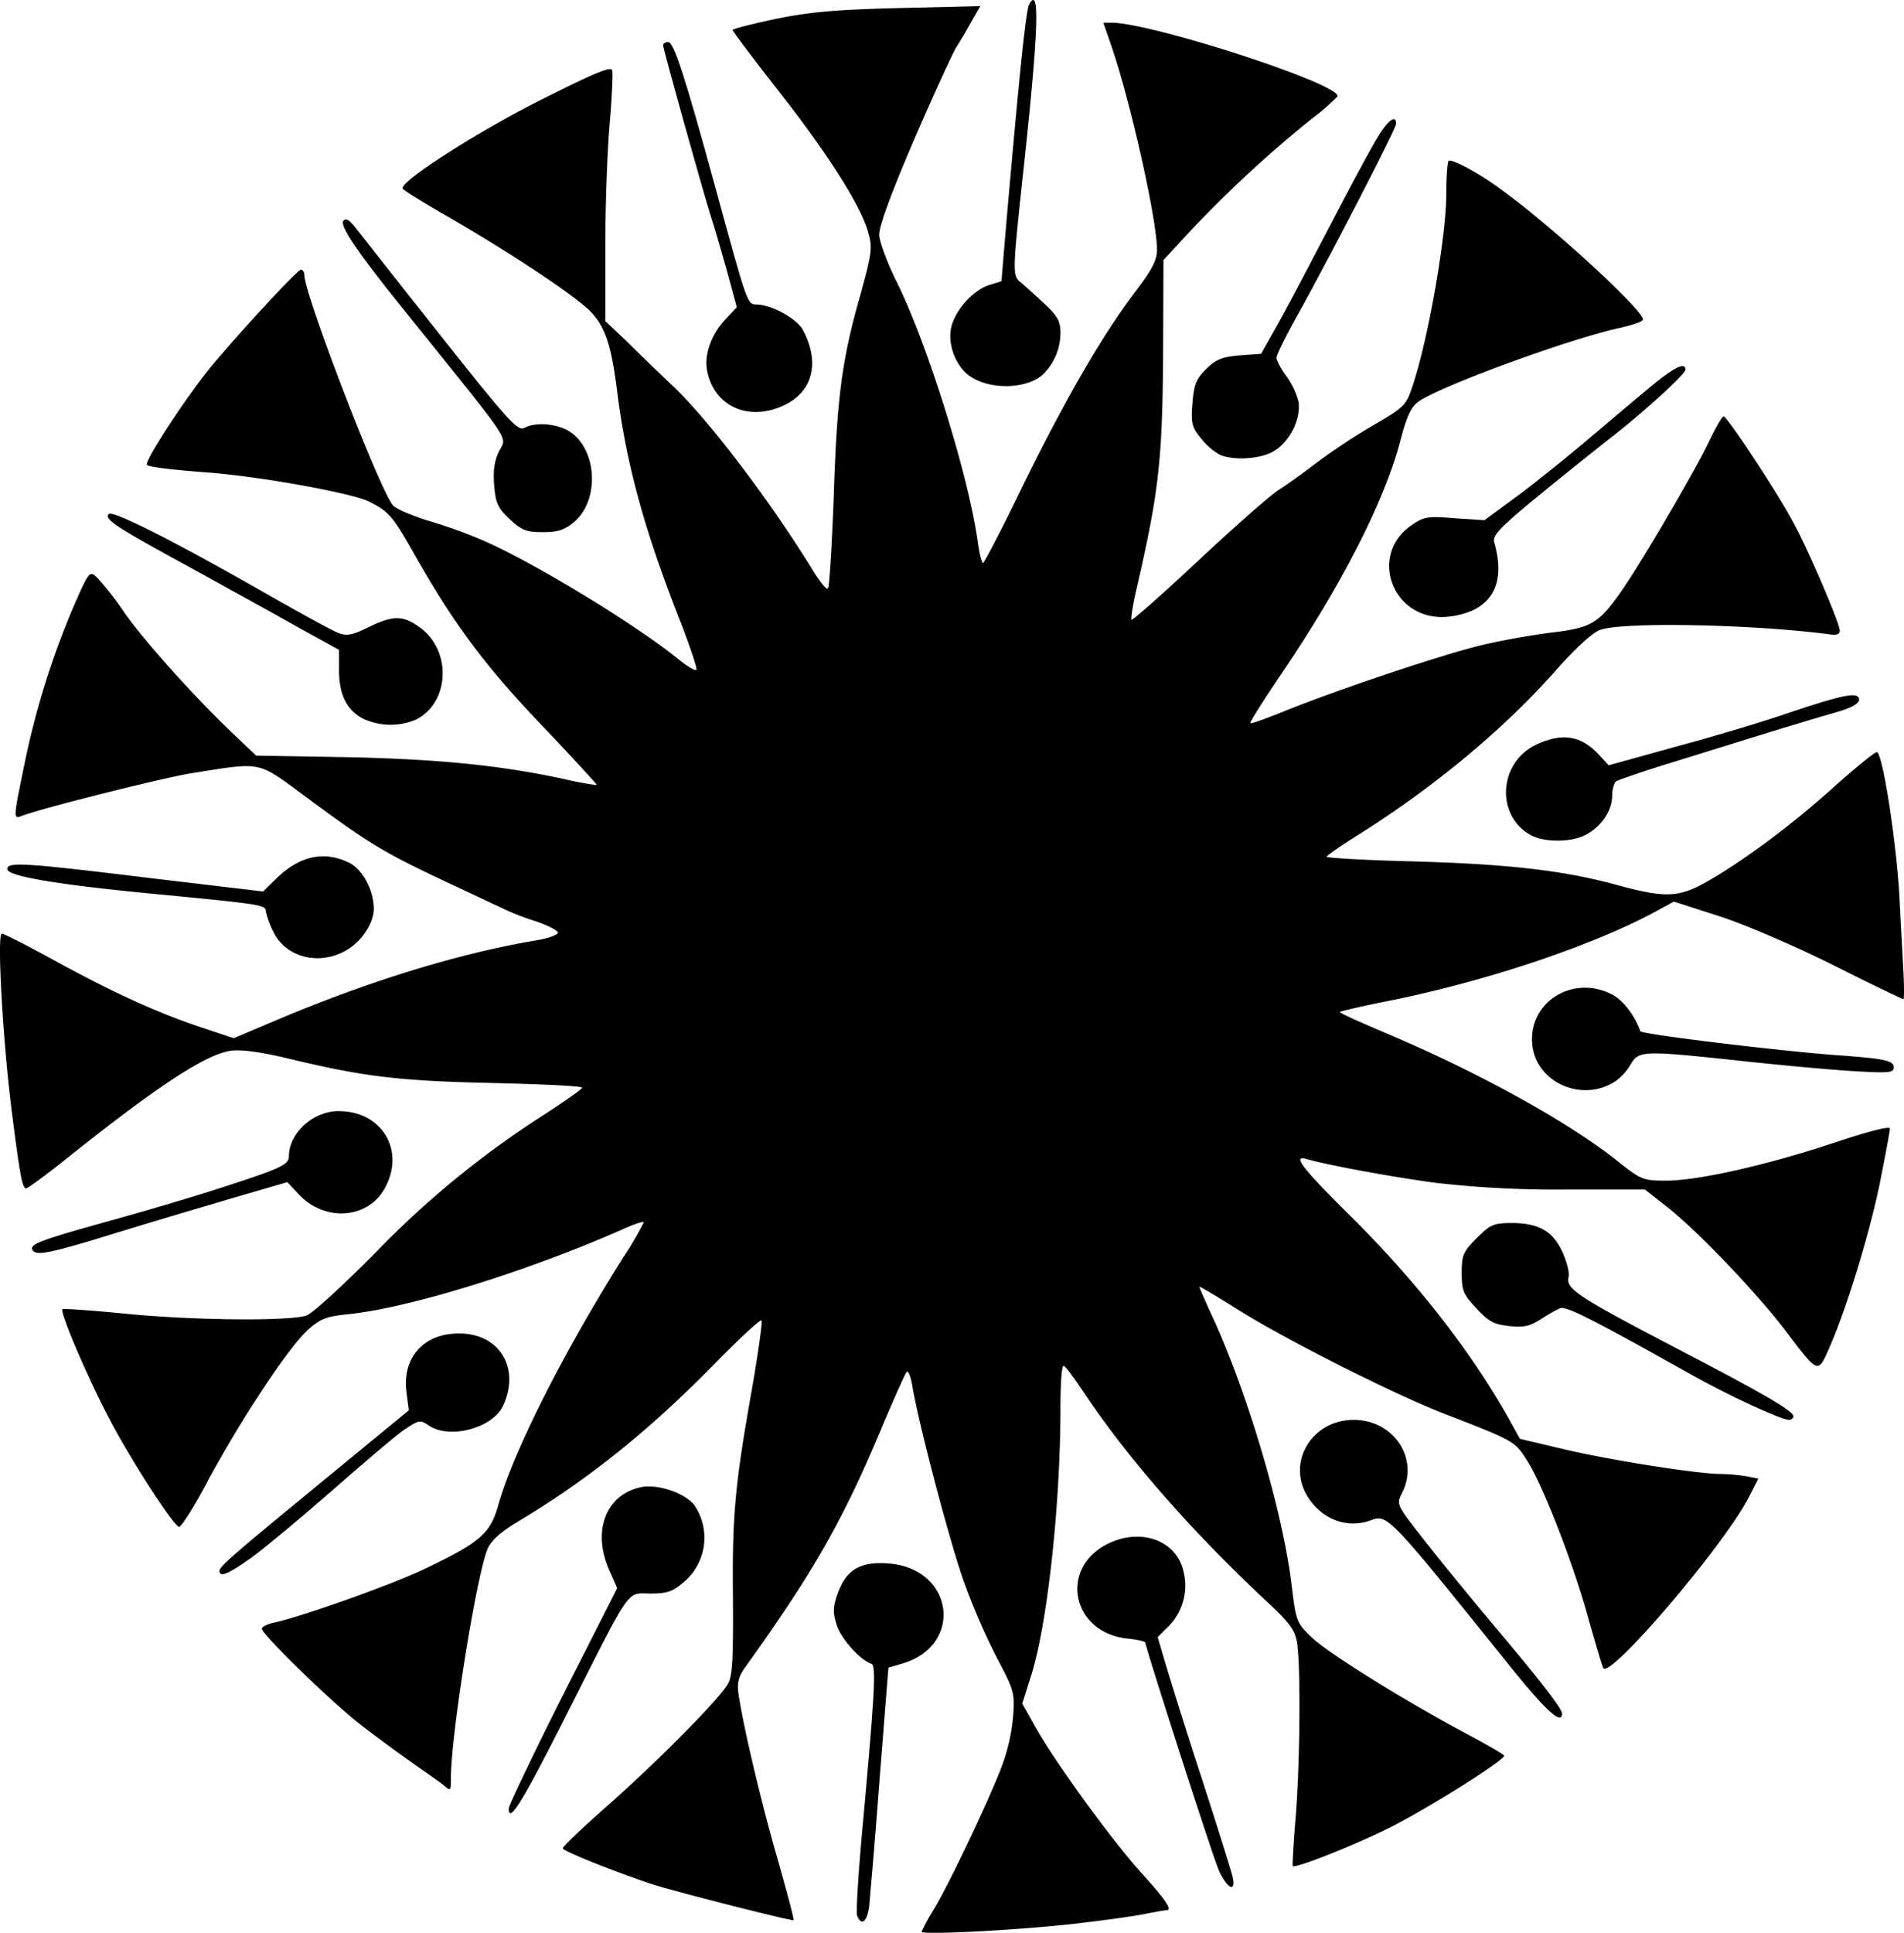 <svg xmlns="http://www.w3.org/2000/svg" viewBox="0 0 493.53 500.78"><g id="Layer_2" data-name="Layer 2"><g id="Layer_1-2" data-name="Layer 1"><path d="M350.88,367.88c-10.8,0-17.4,10.9-12,19.8,3.7,6,10.3,8.5,16.5,6.2,4.3-1.6,4.5-1.4,37.2,39.3,8.4,10.3,12.3,13.8,12.3,10.8,0-1.3-5.4-8.3-17.9-23.1-5.8-6.9-13.8-16.7-17.8-21.8-7.2-9.2-7.3-9.3-5.8-12.2C368,378,361.28,367.88,350.88,367.88Z"/><path d="M131.88,468.58c0,4,3.4-1.4,14.9-24.2,17.2-34,15.5-31.5,21.8-31.5,4.4,0,5.8-.5,8.7-3a15,15,0,0,0,2.9-19.6c-2.1-3.2-9.3-5.8-13.8-5-9.2,1.8-12.9,11.1-8.6,21.2l2.2,5-14.1,27.8C138.18,454.58,131.88,467.78,131.88,468.58Z"/><path d="M56.88,407c0,1.8,2.4.8,8.4-3.5,3.3-2.4,12.7-10.2,20.8-17.3s16.4-14.2,18.6-15.7c3.9-2.6,4.2-2.7,6.4-1.2,5.3,3.7,16.5.8,19.3-5,4.6-9.8-.9-18.9-11.5-18.8-9.2,0-14.7,6.4-13.5,15.3l.6,4.6-20.7,17C60.08,403.08,56.88,405.88,56.88,407Z"/><path d="M222.18,496.38c1.1,2.7,2.5,1.6,3.1-2.2.2-2.1,1.5-16.9,2.7-33l2.3-29.1L234,431c15.9-4.8,13.2-24.5-3.5-25.9-7.3-.6-10.9,1.4-13.2,7.3-1.4,3.8-1.5,5.2-.5,8.4,1,3.6,6.1,9.3,9.1,10.3,1.3.4.8,8.5-2.7,46.5C222.38,487.08,221.88,495.48,222.18,496.38Z"/><path d="M30.28,319.38c7.8-2.4,20.9-6.3,29.1-8.7l15.1-4.4,3,3.2c6.6,7.1,17.8,6.4,22.2-1.5,5.5-9.8-.6-20.1-11.9-20.1-6.7,0-12.9,5.7-12.9,11.8,0,1.6-1.6,2.6-7.2,4.6-10.3,3.6-23.9,7.8-41.3,12.6-16.5,4.6-18.9,5.6-17.9,7.1S13.58,324.58,30.28,319.38Z"/><path d="M266.78,1.08c-.8,1.5-2.3,15.2-6,57.5l-1.2,14.3-3.3,1c-4.3,1.5-9,6.8-9.8,11.4-.8,4.3,1.5,10,5.1,12.3,5.3,3.5,14.5,3.2,18.7-.5a15.11,15.11,0,0,0,4.6-10.8c0-3-.7-4.4-4.4-7.8-2.4-2.2-5.1-4.7-6-5.4-2-1.6-2-2.8.4-25.2C269.18,8.48,269.68-4,266.78,1.08Z"/><path d="M183.28,96c1.8,9.4,10.9,13.4,20.2,8.9,7.2-3.6,9.1-10.9,4.7-19.3-1.5-3-8.1-6.6-12-6.7-2.5,0-2.4.2-10.8-30.5-7.9-28.8-10.7-37.5-12.2-37.5-.7,0-1.3.4-1.3.8,0,1,10.5,38.5,12.4,44.4.8,2.4,2.6,8.6,4.1,13.9l2.6,9.6-3,3.2C184.38,86.58,182.48,92,183.28,96Z"/><path d="M128.08,125.68c.4,4.8,1,6,4.1,8.9s4.4,3.3,8.6,3.3c3.9,0,5.6-.6,8-2.6,7-5.9,5.9-19.9-1.9-23.9-3.3-1.7-8.3-2-11-.5-1.7.9-4.4-2.1-22.2-24.6-11.2-14.1-20.9-26.5-21.7-27.5s-1.7-1.9-2.2-1.9c-3,0,1.2,6.5,17.4,26.5,26,32.3,24.2,29.6,22.2,33.5C128.18,119.28,127.78,121.78,128.08,125.68Z"/><path d="M361.88,32.08c0-2.3-1.8-1.2-4.3,2.7-1.4,2.1-6.7,11.9-11.8,21.7s-11.4,21.8-14,26.5l-4.9,8.7-5.6.4c-4.5.4-6.1,1-8.7,3.6s-3.1,4-3.5,8.9c-.4,5.3-.1,6.2,2.4,9.2a16.32,16.32,0,0,0,4.8,4.1c3.4,1.4,9.6,1.1,13.2-.6,4.5-2.2,7.8-8.4,7.1-13.2a20.5,20.5,0,0,0-3.2-6.7c-1.4-1.9-2.5-4-2.5-4.7s2.5-5.8,5.6-11.3C345.28,65.48,361.88,33.28,361.88,32.08Z"/><path d="M434.68,193.38l-17.7,4.9-2.5-2.7c-4.7-5.1-9.6-5.8-16.4-2.6-9.7,4.7-10.4,18.4-1.3,23.4,3.4,1.9,10.5,1.9,14.1,0,4.1-2.1,7-6.3,7-10.1,0-1.8.5-3.6,1.1-3.9s5.9-2.2,11.7-4,17.2-5.3,25.2-7.8,17.1-5.2,20.3-6.1c3.8-1.1,5.7-2.2,5.7-3.2,0-2.2-4.2-1.3-18.5,3.5C457.38,186.88,444.38,190.78,434.68,193.38Z"/><path d="M398.88,128.38c6.7-5.5,15-12.1,18.3-14.7,8.4-6.5,19.7-16.7,19.7-17.9,0-2.2-3.2-.5-10.1,5.3-4.1,3.4-11.4,9.6-16.4,13.8s-12.7,10.4-17.3,13.8l-8.3,6.1-7.7-.5c-7-.6-8-.4-11.2,1.8-10.9,7.4-5.4,23.8,7.9,23.8a20.93,20.93,0,0,0,8.1-1.8q9.15-4.5,5.4-17.7C386.88,138.68,389,136.48,398.88,128.38Z"/><path d="M475.88,273.38c-14.8-1.1-50.5-5.4-50.7-6.2-1.4-4-4.4-8-7.3-9.5-10.2-5.3-21.8,2-20.7,13,1,9.8,12.9,15.1,21.5,9.5a14.26,14.26,0,0,0,4-4.4c2.1-3.6,3.3-3.6,27.8-1,9.9,1.1,23,2.3,29.2,2.7,9.9.6,11.2.5,11.2-.9C490.88,274.78,488.58,274.28,475.88,273.38Z"/><path d="M94.28,186.28a16.78,16.78,0,0,0,13.7.1c8.4-4.4,9.1-17.2,1.4-23.4-4.6-3.5-7.1-3.7-13.4-.7-4.6,2.3-6.1,2.6-8.3,1.7-1.6-.6-11.1-5.8-21.2-11.6-22.4-12.7-37.3-20.2-38.3-19.2-1.3,1.3,1.9,3.4,21.2,13.9,10.5,5.8,23.4,12.9,28.7,15.9l9.8,5.4v5.3C87.88,180.08,90,184.18,94.28,186.28Z"/><path d="M405.08,324.58c-2.5-5.6-6.2-7.7-13.3-7.7-4.6,0-5.5.4-9,3.9s-3.9,4.4-3.9,9,.4,5.6,3.8,9.2c3.1,3.4,4.6,4.2,8.5,4.6s5.4.1,8.7-2.1c2.2-1.4,4.4-2.6,4.9-2.6,2.2,0,9.4,3.7,33.1,17,9.9,5.6,23.6,11.9,25.8,12,.6,0,1.2-.4,1.2-.9,0-1.4-7.7-5.9-32-18.5-23.9-12.5-27.1-14.6-26.3-17.6C406.88,329.88,406.18,327.08,405.08,324.58Z"/><path d="M486.48,194.88c-.6,0-5.6,4.1-11.1,9-10.7,9.7-23.9,19.5-33.2,24.7-7.1,4-10.7,4.1-23.1.7-14-3.8-28.2-5.4-52.9-6.1-12.3-.3-22.3-.9-22.3-1.2s3.9-3,8.7-6c19.5-12.3,37.6-27.4,50.9-42.5,4.4-5,9.2-9.5,11.1-10.2,5.2-2.2,38.8-1.6,59.1,1,2.3.4,3.2.1,3.2-.9,0-1.9-8.3-21.3-12.2-28.3-4-7.5-17-27.2-17.9-27.2-.4,0-2,2.8-3.7,6.3-3.5,7.5-18,32.2-23.1,39.4-5.6,7.9-7.6,9.1-17.7,10.3-4.9.6-12.9,2-17.9,3.2-9.6,2.2-37.4,11.5-51.5,17.2-4.7,1.9-8.6,3.3-8.8,3.1s3.4-5.9,8-12.7c15.5-22.8,26.8-44.8,30.9-60.5,1.7-6.5,2.8-8.8,4.8-10.2,6-4.1,39-16.2,52.4-19.1,3.1-.7,5.7-1.6,5.7-2.1,0-2.4-22.8-23.5-36.4-33.4-5.5-4.2-13.3-8.4-14-7.7-.3.3-.6,4.2-.6,8.6,0,11-4.7,37.7-8.7,49.6-1.7,5.2-2.1,5.6-10.4,10.4a173.88,173.88,0,0,0-14.5,9.6c-3.2,2.5-7.7,5.7-9.9,7.1s-11.6,9.7-20.8,18.3-17.1,15.6-17.3,15.3.4-4.2,1.5-8.8c5.5-24,6.5-32.3,6.7-58.9l.1-25.5,7.4-8a314.22,314.22,0,0,1,30.9-28.5,57.39,57.39,0,0,0,6.8-5.9c1.1-3.1-48.2-19.1-58.6-19.1H286l2,5.8c4.9,14.1,11.9,45.1,11.9,53.1,0,2.6-1.3,5.1-5.4,10.5-8.6,11.3-18,27.5-29,49.8-5.5,11.4-10.4,20.8-10.7,20.8s-.9-2.3-1.3-5.1c-2.3-17.2-13.3-52.5-21.5-68.6-2.2-4.6-4.1-9.7-4.1-11.4,0-3,5.5-17,14.7-37.4,2.5-5.5,4.8-10.4,5.2-11s2-3.2,3.5-5.9l2.8-4.9-20.8.5c-16.4.4-23.3,1-32.1,2.8-6.2,1.3-11.3,2.6-11.3,2.9s5.4,7.5,12,15.9c13,16.6,21.4,29.9,23.2,36.7,1.1,3.9.8,5.5-2.1,16.1-4.8,16.7-6.1,26.8-6.9,52.6-.5,12.5-1.1,23-1.5,23.4s-2.1-1.8-3.9-4.7c-10.6-17.3-26.6-38.5-36-47.5-3.5-3.3-8.9-8.5-12-11.6l-5.8-5.5V64.08c0-10.5.5-24.7,1.1-31.6s.9-13.3.7-14.2c-.2-1.2-4.1.4-17.3,7-16.8,8.3-38.1,21.9-37,23.6.3.5,5.8,3.9,12.3,7.6,14.3,8.3,29.3,18.1,34.9,22.9,4.9,4.1,6.7,8.9,8.3,21.5,2.4,19.4,7.2,36.8,16.7,60.8,2.4,6.3,4.2,11.6,3.9,11.9s-2.5-1-4.8-2.9c-11-8.9-37.4-25-50.6-30.7a127.26,127.26,0,0,0-13.9-5c-3.9-1.2-8.1-2.9-9.2-3.9-2.9-2.4-23.1-54.7-23.1-59.8,0-.8-.4-1.4-.9-1.4-.9,0-15.5,15.8-23.2,25-6.7,8.2-17.5,24.7-16.7,25.6.6.5,5.9,1.2,15.3,1.9,13.7,1,37.4,5.3,42.1,7.5,5.2,2.6,6.2,3.7,11.5,13,10.4,18.5,18.6,29.5,33.3,44.9,8,8.4,14.5,15.5,14.4,15.6s-4.1-.5-8.8-1.6c-16.3-3.5-32.3-5.1-56-5.6l-23.5-.4-6-5.7c-10-9.5-23.3-24.3-28.4-31.7a74.94,74.94,0,0,0-6.9-8.8c-1.9-1.7-2-1.6-6,7.5a211.87,211.87,0,0,0-12.8,41.1c-2.9,14.1-2.9,14.1-.6,13.2,4.9-1.9,35.9-9.7,43.7-11,19-3,17-3.4,30.3,6.4,16.1,11.9,19.8,14.1,35.7,21.6,7.7,3.6,14.9,7,16,7.5a67.7,67.7,0,0,0,7.4,2.8c3,1,5.6,2.3,5.8,2.9s-2.5,1.6-6.4,2.2c-19.8,3.4-43.1,10.6-66.7,20.6L60.58,269l-8.1-2.7c-11.5-3.8-23.1-9.1-38.1-17.3-7.1-3.9-13.4-7.1-13.9-7.1-1.3,0,.2,27.1,2.5,45.5,2.2,17.4,2.8,20.5,3.8,20.5.4,0,4.8-3.2,9.7-7.1,24.5-19.6,37.2-27.9,43.7-28.6,2.6-.3,8.2.5,14.7,2.1,19.1,4.6,28.5,5.8,52.8,6.3,12.7.3,23.2.8,23.2,1.2s-4.2,3.3-9.2,6.6a241.52,241.52,0,0,0-44.3,36.1c-8.3,8.4-16.3,15.7-17.8,16.3-4.2,1.6-30.5,1.3-47.8-.5-8.3-.8-15.3-1.3-15.6-1.1-.7.7,6.1,16.8,11.8,27.7,5.2,10.2,16.7,28.1,18.4,28.7.6.1,4.1-5.4,7.8-12.5,8.6-15.8,20.6-34,25.6-38.5,3.2-2.9,4.7-3.5,10.5-4.1,15.8-1.6,46.4-11.1,70.9-21.9,3.1-1.4,5.7-2.3,5.7-1.9a90.77,90.77,0,0,1-5.4,9.2c-15.2,24.1-28.3,49.9-32.3,64-2.1,7.5-4.7,9.7-19.1,16.6-8.6,4.1-31.4,12.2-38.9,13.9-1.8.3-3.3,1.1-3.3,1.6,0,1.4,16.6,17.6,24.5,24,3.9,3.1,10.2,7.7,14,10.4s7.8,5.4,8.8,6.3c1.6,1.4,1.7,1.3,1.7-1.9,0-11.4,6.6-52.5,9.5-59.5.9-2.1,3.3-4.3,7.6-6.9,18.3-10.9,34.4-23.8,51.6-41.4,6.2-6.3,11.5-11.2,11.8-10.9s-.8,8.1-2.4,17.4c-4.5,25.3-5.2,33-5,54.4.1,15.1-.1,20.2-1.2,22.2-1.9,3.7-18.1,20.1-31.6,32-6.2,5.5-11.3,10.3-11.3,10.8,0,.7,13.8,6.2,23.5,9.4,7.1,2.2,35.9,9.5,36.3,9.2.2-.2-1.7-7.3-4.1-15.7-4.3-14.9-8.8-34-10.1-42.5-.5-3.4-.1-4.8,1.8-7.5,17.6-24.5,25.2-37.9,35.1-61.5,3.2-7.6,6.2-14.3,6.6-14.8s1,.9,1.4,3c1.5,9.6,9.9,41.4,13.5,51.4a175.5,175.5,0,0,0,8.6,19.8c4.4,8.3,4.6,9,4.1,15.2a49,49,0,0,1-3.2,13.5c-3.8,9.7-13.9,30.8-17.5,36.6a45.23,45.23,0,0,0-3,5.5c0,.9,25.2-.4,40-2.1,6.9-.8,15-1.9,17.9-2.5s5.5-1,5.7-1c1.5,0-.6-3-6.6-9.6-7.6-8.4-22.7-29.1-27.7-38.2l-3.2-5.7,2.4-7.6c4.1-13.1,7.5-43.9,7.5-69.1,0-6,.3-10.8.8-10.8s2.7,3.1,5.2,6.8c11.9,17.8,28.6,36.7,48.6,55.3,4.8,4.5,6.2,6.5,6.7,9.5,1,6,.8,30.7-.3,44.9-.6,7-.9,12.9-.8,13.1.7.6,14.6-4.8,24.4-9.6,9.3-4.5,30.4-17.7,30.4-19,0-.3-4.2-2.7-9.2-5.4-15.5-8.2-35.7-20.7-40.4-25-4.2-4-4.3-4.3-5.4-13.1-2.1-18.6-11.1-49.4-20.4-69.8-2-4.3-3.6-8-3.6-8.2s4.4,2.4,9.8,5.8c12.2,7.7,40.5,22,53.7,27.1,18.3,7.1,18.3,7.1,21.5,12.2,4.1,6.4,12.2,27.3,16,41.4,1.8,6.3,3.4,11.8,3.7,12.3,1.7,2.9,31.5-32,37.8-44.4l2.4-4.7-3.1-.6a46.35,46.35,0,0,0-6.7-.6c-6,0-29.3-3.7-41-6.5l-11-2.6-3-5.4c-9.9-17.6-24.1-35.7-41.3-52.7-12.3-12.2-14.8-15.5-11-14.4,5.5,1.6,22.4,4.7,33.7,6.2a274.28,274.28,0,0,0,33.5,1.7h20.5l6.1,4.8c7.9,6.3,22.6,21.7,30.2,31.6,8.7,11.5,8.5,11.4,11.5,4.6,4.6-10.5,10.4-29.6,13.1-42.7,1.4-7.1,2.6-13.4,2.6-14.1s-5.5.7-14.2,3.6c-17.7,5.9-35.5,9.9-43.8,9.9-5.9,0-6.5-.2-12.4-4.9-12.6-10.1-35.6-22.8-58.8-32.7-7.6-3.2-13.6-5.9-13.4-6.1s6.6-1.7,14.3-3.2c24.5-5.1,50.2-13.7,66.6-22.3l5.7-3.1,11.5,3.7c6.4,2,19.4,7.6,29.5,12.6,9.9,5,18.3,9,18.5,9s.2-3.3,0-7.2-.7-12.5-1-18.8C491.68,219,488,194.88,486.48,194.88Z"/><path d="M68.88,236.08a23.49,23.49,0,0,0,2,5.4c3.5,7.2,13.3,9,20.3,3.8,3.3-2.5,5.7-6.6,5.7-9.8,0-4.9-3-10.4-6.5-12-6.4-3.1-12.7-1.7-18.6,4l-3.6,3.5-29.5-3.5c-32.8-4-36.8-4.2-36.8-2.3s14,4.2,41,6.7C67.48,234.28,68.88,234.48,68.88,236.08Z"/><path d="M306.78,407.18c-1.8-8.1-11.1-11.4-19.6-7.2-12.6,6.2-9.5,22.6,4.5,24.5,2.9.3,5.2.8,5.2,1.1,0,1.2,17.4,55.2,19,58.9,2.2,4.9,4.6,6.1,3.6,1.7-.4-1.6-4.2-13.8-8.6-27.3s-8.5-26.8-9.3-29.6l-1.5-5.1,3-3A15,15,0,0,0,306.78,407.18Z"/></g></g></svg>